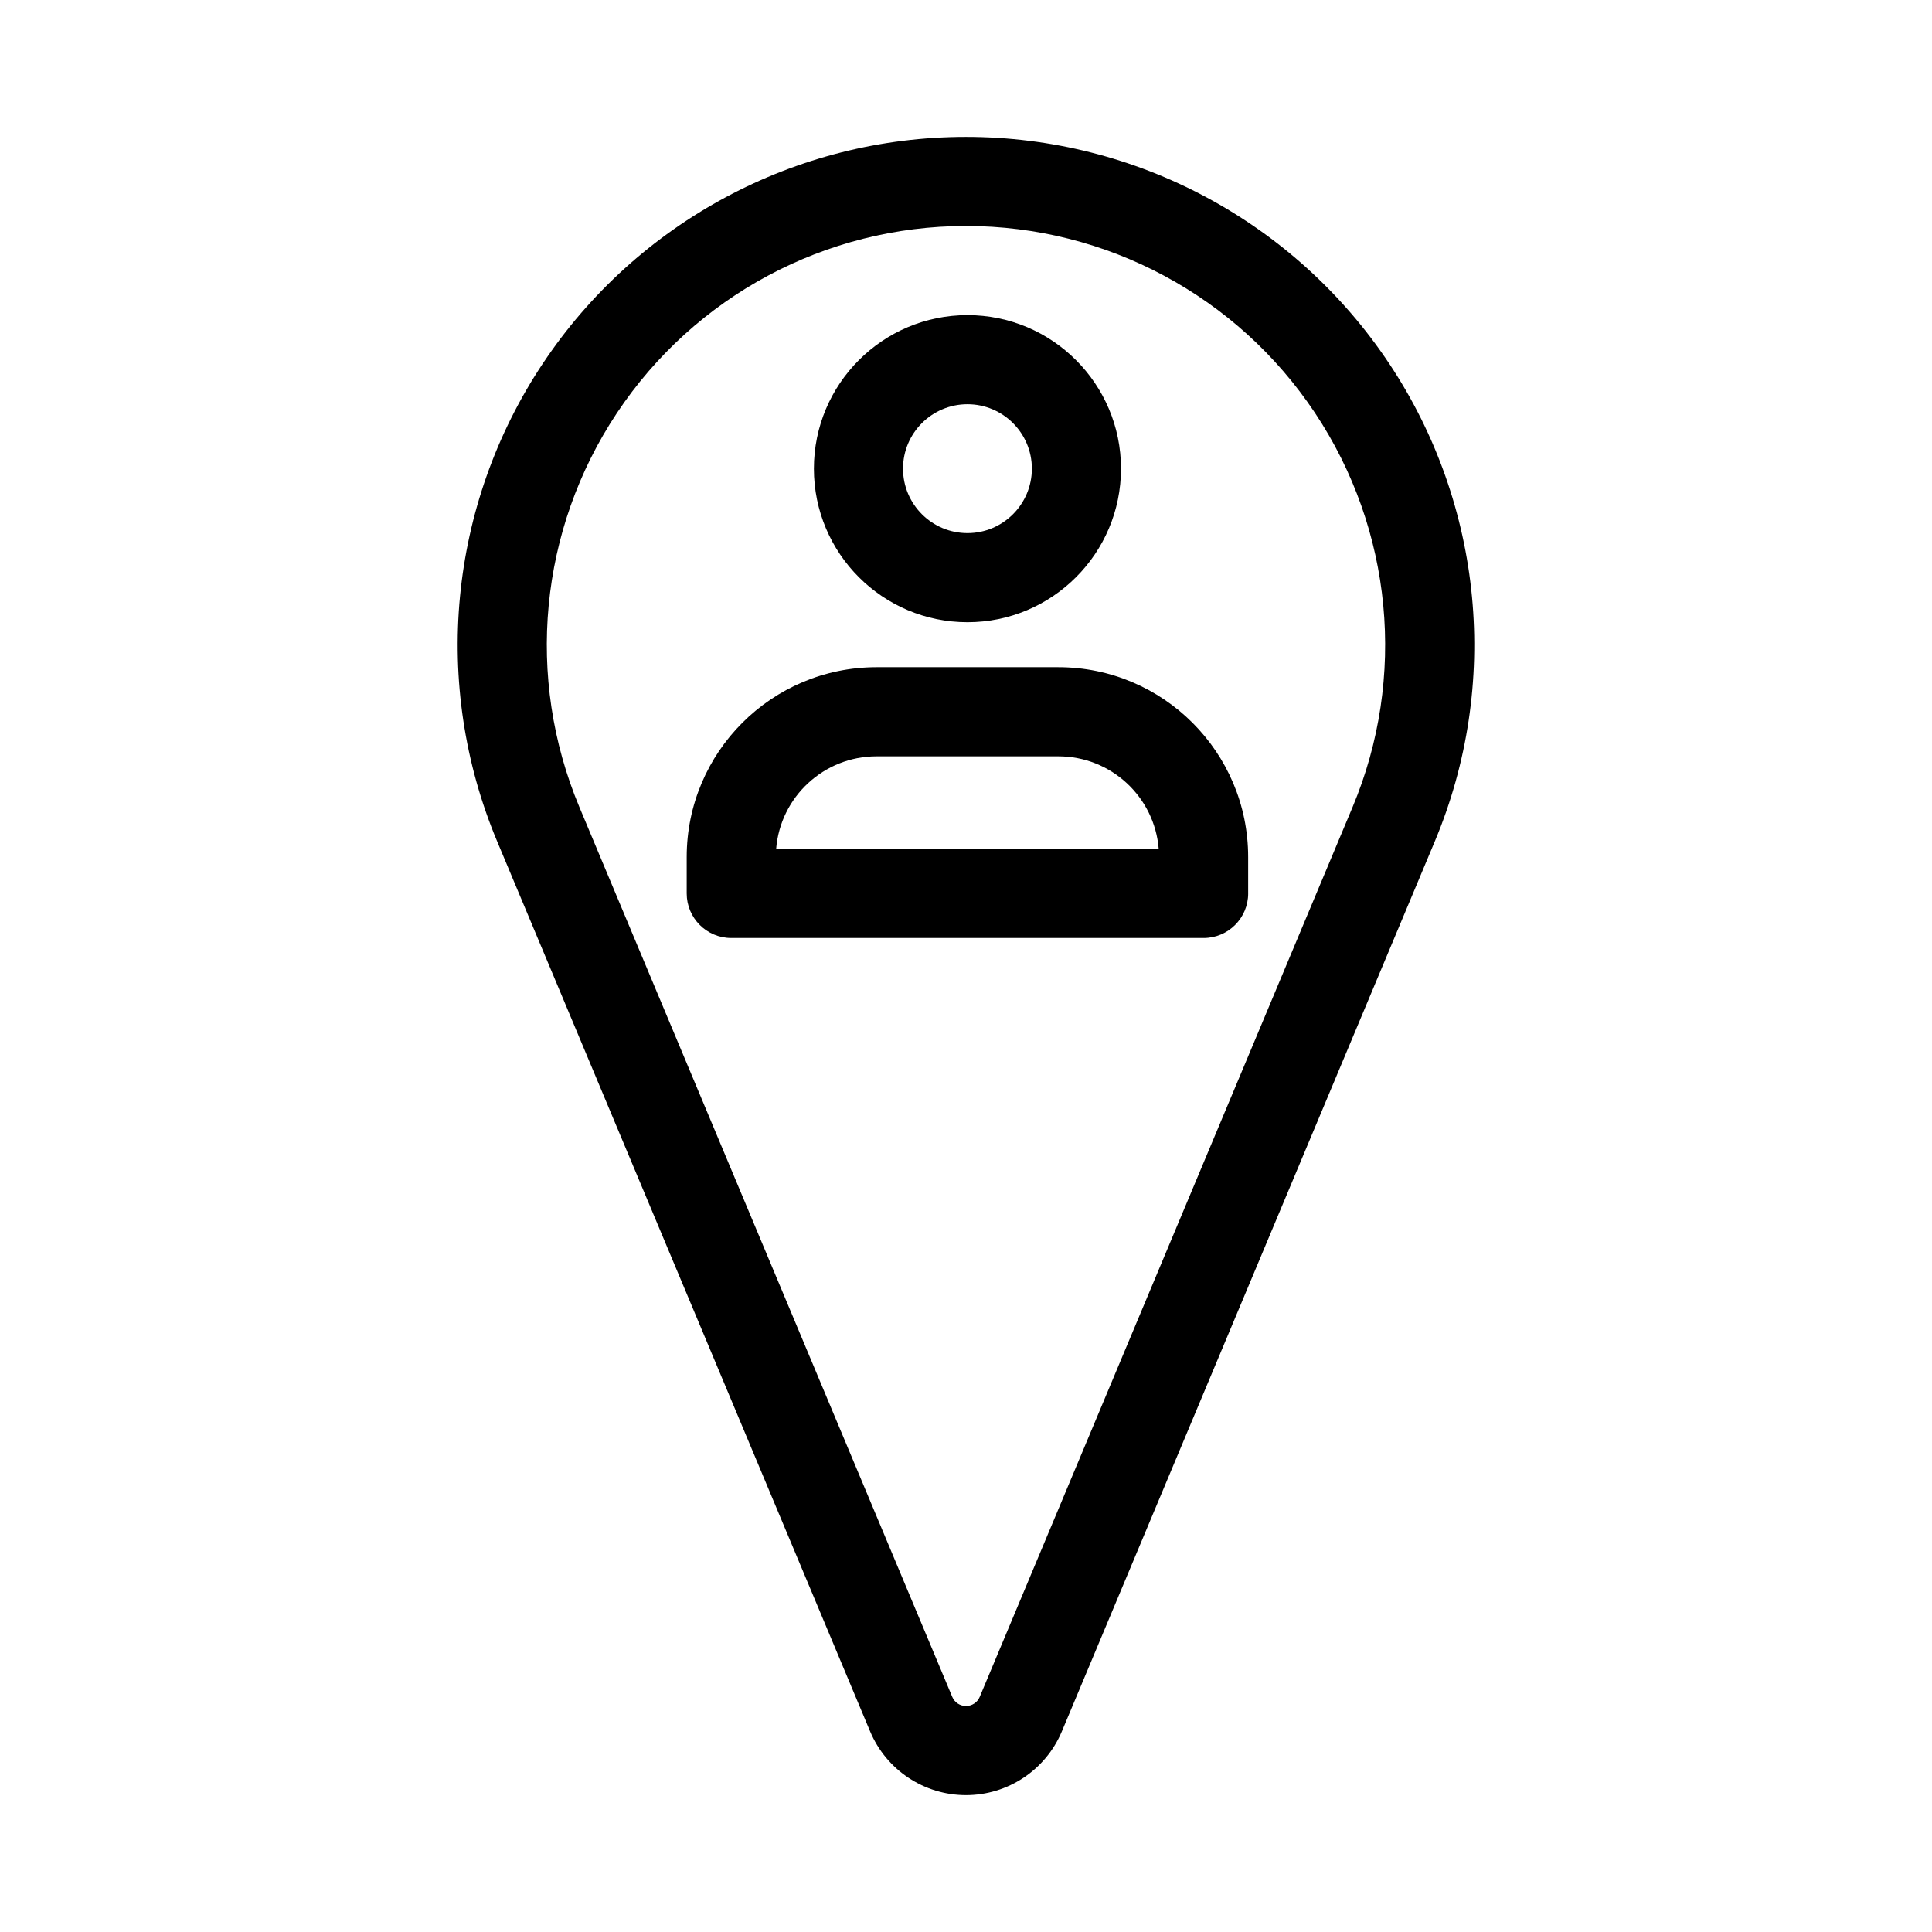 <?xml version="1.0" encoding="UTF-8"?>
<!-- Uploaded to: ICON Repo, www.svgrepo.com, Generator: ICON Repo Mixer Tools -->
<svg fill="#000000" width="800px" height="800px" version="1.1" viewBox="144 144 512 512" xmlns="http://www.w3.org/2000/svg">
 <g fill-rule="evenodd">
  <path d="m524.23 367c17.43-41.578 12.895-89.109-12.074-126.64-24.969-37.535-67.055-60.078-112.13-60.078h-0.062c-45.074 0-87.16 22.547-112.13 60.078-24.969 37.535-29.504 85.066-12.074 126.64 36.465 87.031 77.555 185.05 98.824 235.83 4.297 10.234 14.312 16.895 25.41 16.895s21.113-6.66 25.41-16.895zm-21.773-9.133c14.359-34.289 10.629-73.477-9.965-104.43s-55.293-49.547-92.465-49.547h-0.062c-37.172 0-71.871 18.594-92.465 49.547s-24.324 70.141-9.965 104.43c36.48 87.031 77.555 185.05 98.824 235.83 0.613 1.465 2.047 2.41 3.637 2.41s3.023-0.945 3.637-2.41z"/>
  <path d="m474.78 380.77c0 6.519-5.289 11.809-11.809 11.809h-125.18c-6.519 0-11.809-5.289-11.809-11.809v-9.637c0-27.789 22.531-50.316 50.332-50.316h48.145c27.789 0 50.316 22.531 50.316 50.316v9.637zm-23.711-11.809c-1.102-13.746-12.594-24.527-26.609-24.527h-48.145c-14.027 0-25.52 10.785-26.625 24.527z"/>
  <path d="m400.39 227.51c-22.465 0-40.699 18.23-40.699 40.684 0 22.465 18.23 40.699 40.699 40.699 22.449 0 40.684-18.23 40.684-40.699 0-22.449-18.23-40.684-40.684-40.684zm0 23.617c9.414 0 17.066 7.652 17.066 17.066 0 9.43-7.652 17.082-17.066 17.082-9.43 0-17.082-7.652-17.082-17.082 0-9.414 7.652-17.066 17.082-17.066z"/>
 </g>
</svg>